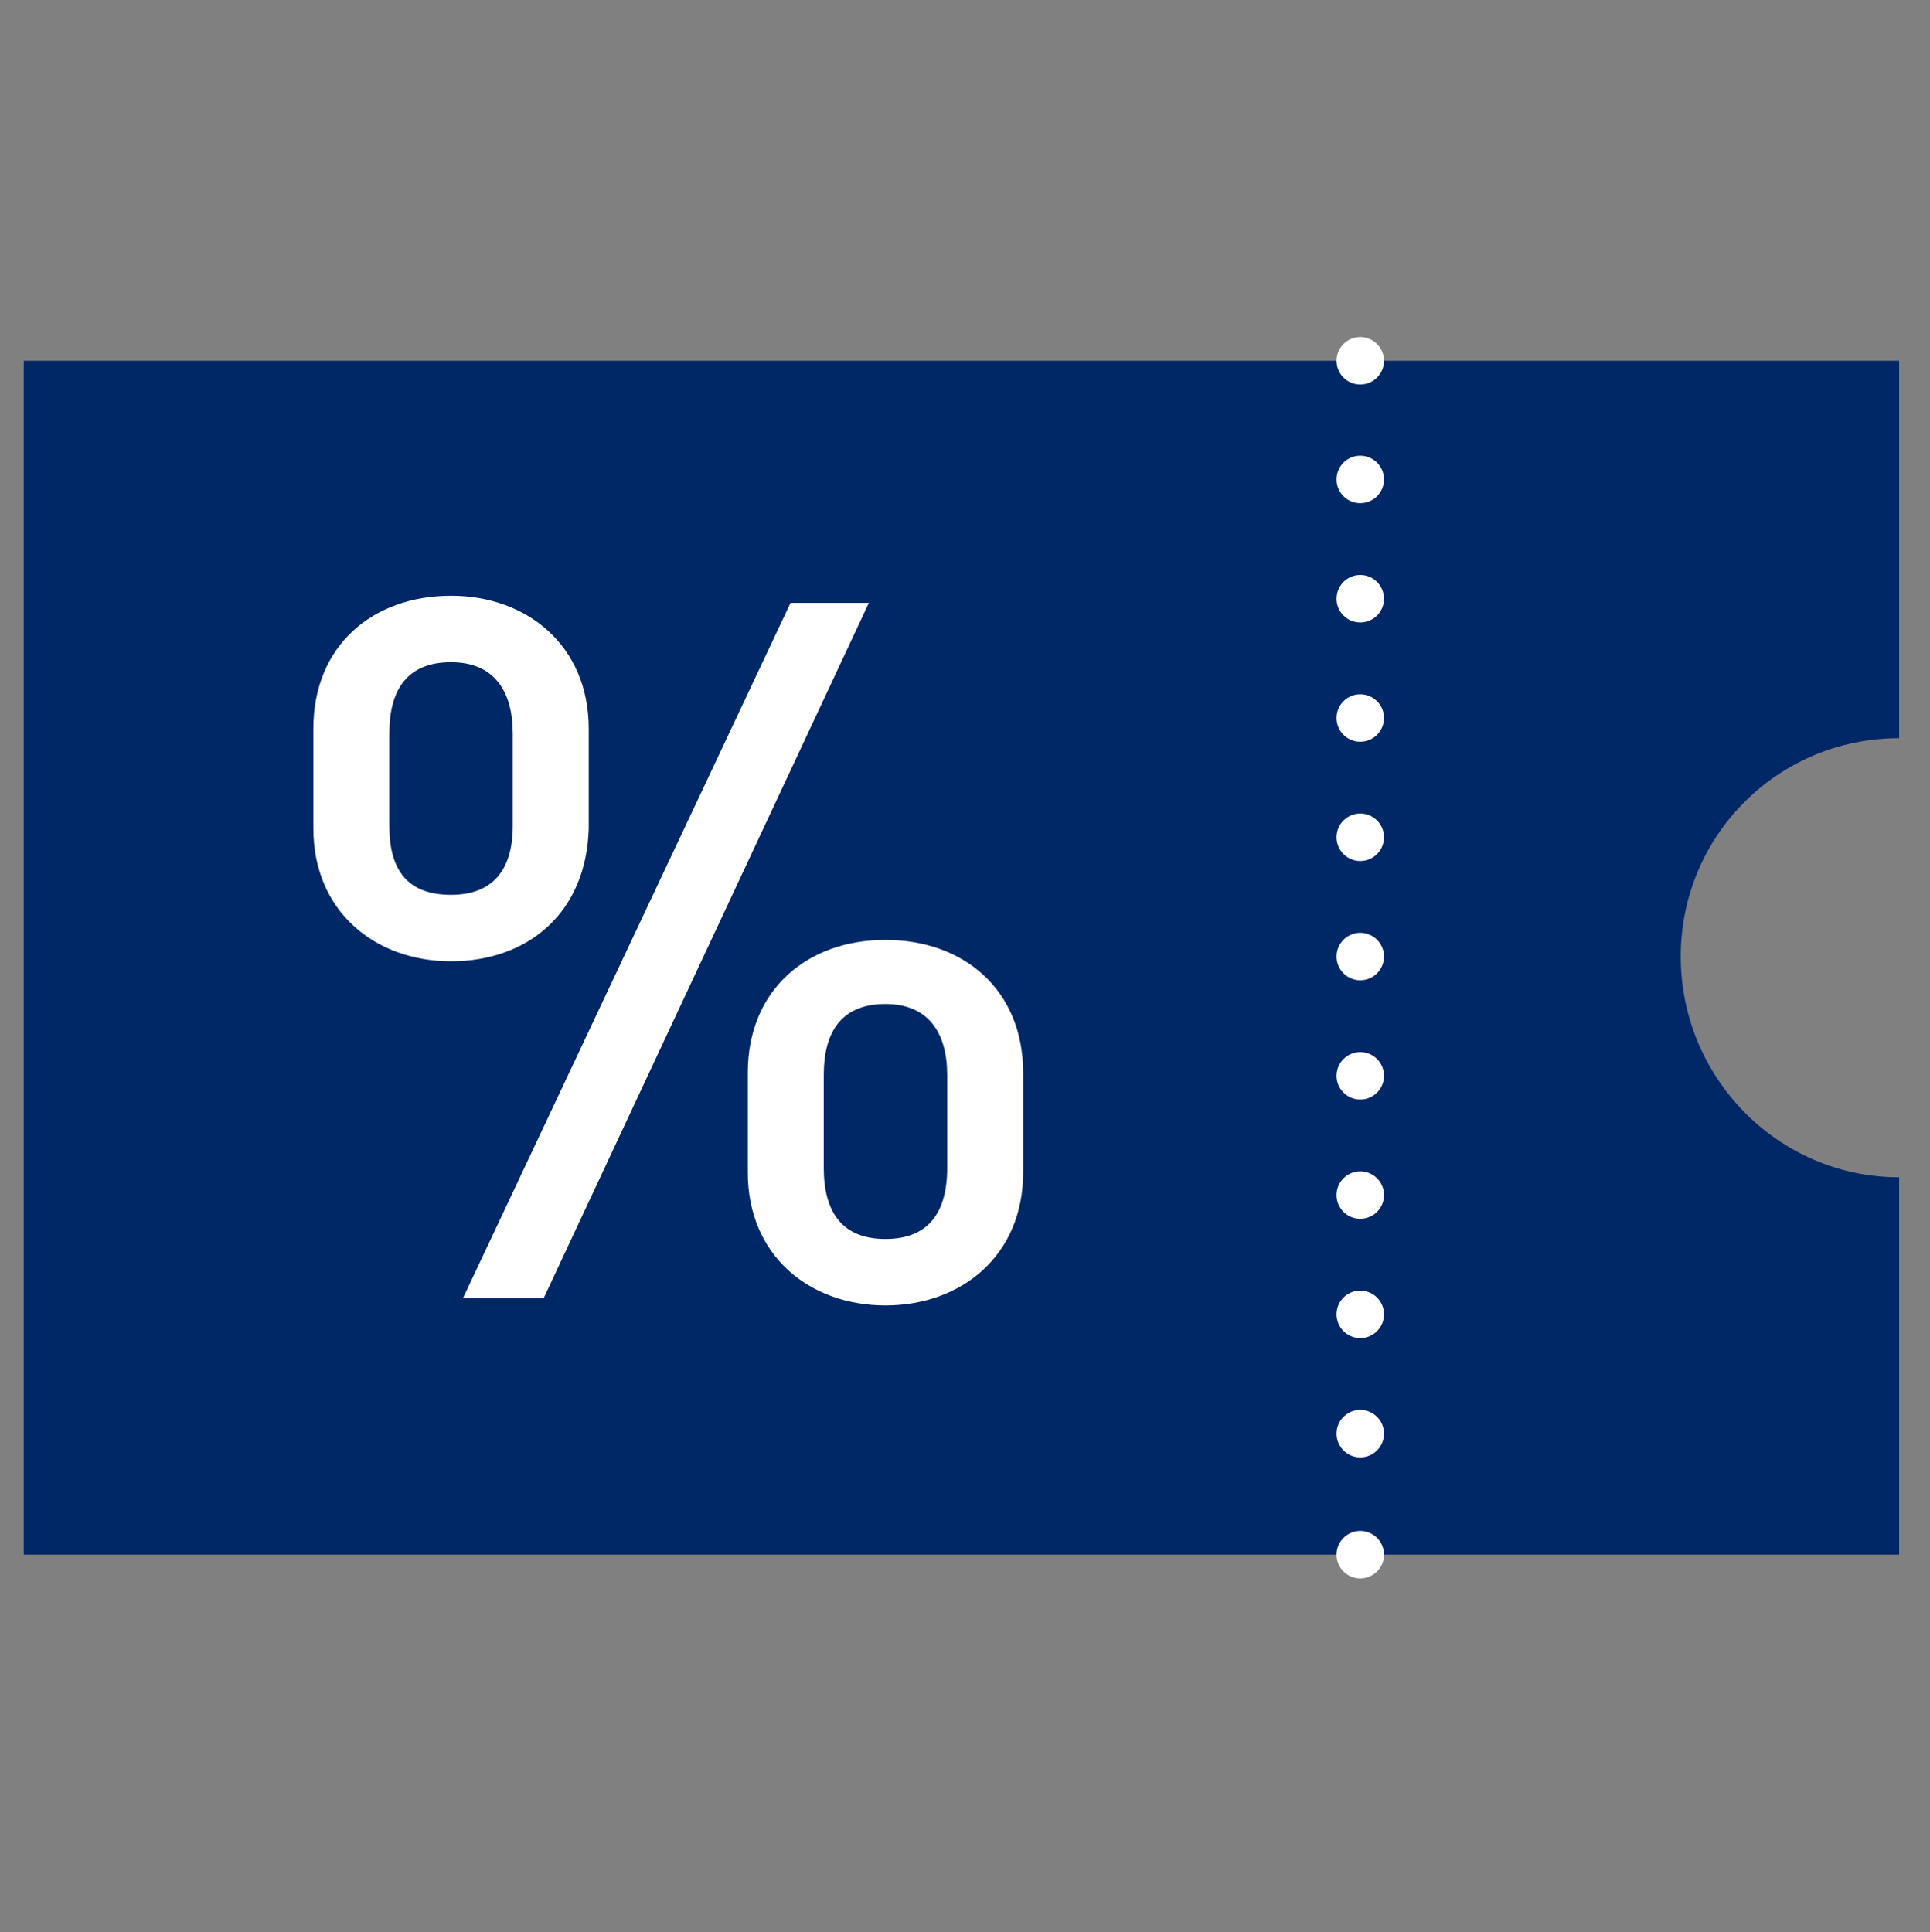 <?xml version="1.0" encoding="utf-8"?>
<!-- Generator: Adobe Illustrator 19.2.1, SVG Export Plug-In . SVG Version: 6.00 Build 0)  -->
<svg version="1.1" id="レイヤー_1" xmlns="http://www.w3.org/2000/svg" xmlns:xlink="http://www.w3.org/1999/xlink" x="0px"
	 y="0px" viewBox="0 0 81.3 81.4" style="enable-background:new 0 0 81.3 81.4;" xml:space="preserve">
<rect x="0" y="0" width="81.3" height="81.4" fill="#808080" stroke="none"/>
<style type="text/css">
	.st0{fill:#DDDDDD;}
	.st1{fill:none;stroke:#EF0606;stroke-miterlimit:10;}
	.st2{fill:#FFFFFF;stroke:#002766;stroke-width:3;stroke-miterlimit:10;}
	.st3{fill:#002766;}
	.st4{fill:#002766;stroke:#002766;stroke-width:0.985;stroke-miterlimit:10;}
	.st5{fill:#002766;stroke:#002766;stroke-width:1.9;stroke-miterlimit:10;}
	.st6{fill:none;stroke:#FFFFFF;stroke-width:2;stroke-linecap:round;stroke-linejoin:round;}
	.st7{fill:none;stroke:#FFFFFF;stroke-width:2;stroke-linecap:round;stroke-linejoin:round;stroke-dasharray:0,5.025;}
	.st8{fill:#FFFFFF;}
</style>
<path class="st3" d="M70.8,40.3c0-5.1,4.1-9.2,9.2-9.2V15.2H1v50.3h79V49.6C74.9,49.6,70.8,45.4,70.8,40.3z"/>
<g>
	<g>
		<line class="st6" x1="57.3" y1="15.2" x2="57.3" y2="15.2"/>
		<line class="st7" x1="57.3" y1="20.2" x2="57.3" y2="62.9"/>
		<line class="st6" x1="57.3" y1="65.5" x2="57.3" y2="65.5"/>
	</g>
</g>
<g>
	<path class="st8" d="M19,40.5c-3.2,0-5.8-2.1-5.8-5.6v-4.2c0-3.5,2.5-5.6,5.8-5.6c3.2,0,5.8,2.1,5.8,5.6v4.2
		C24.7,38.5,22.2,40.5,19,40.5z M21.6,30.9c0-1.8-0.8-3-2.6-3c-1.8,0-2.6,1.1-2.6,3v3.9c0,1.9,0.8,2.9,2.6,2.9
		c1.8,0,2.6-1.1,2.6-2.9V30.9z M22.9,54.7h-3.4l13.8-29.3h3.3L22.9,54.7z M37.3,55c-3.2,0-5.8-2.1-5.8-5.6v-4.2
		c0-3.5,2.5-5.6,5.8-5.6s5.8,2.1,5.8,5.6v4.2C43.1,52.9,40.5,55,37.3,55z M39.9,45.3c0-1.8-0.8-3-2.6-3c-1.8,0-2.6,1.1-2.6,3v3.9
		c0,1.9,0.8,3,2.6,3c1.8,0,2.6-1.1,2.6-3V45.3z"/>
</g>
</svg>
